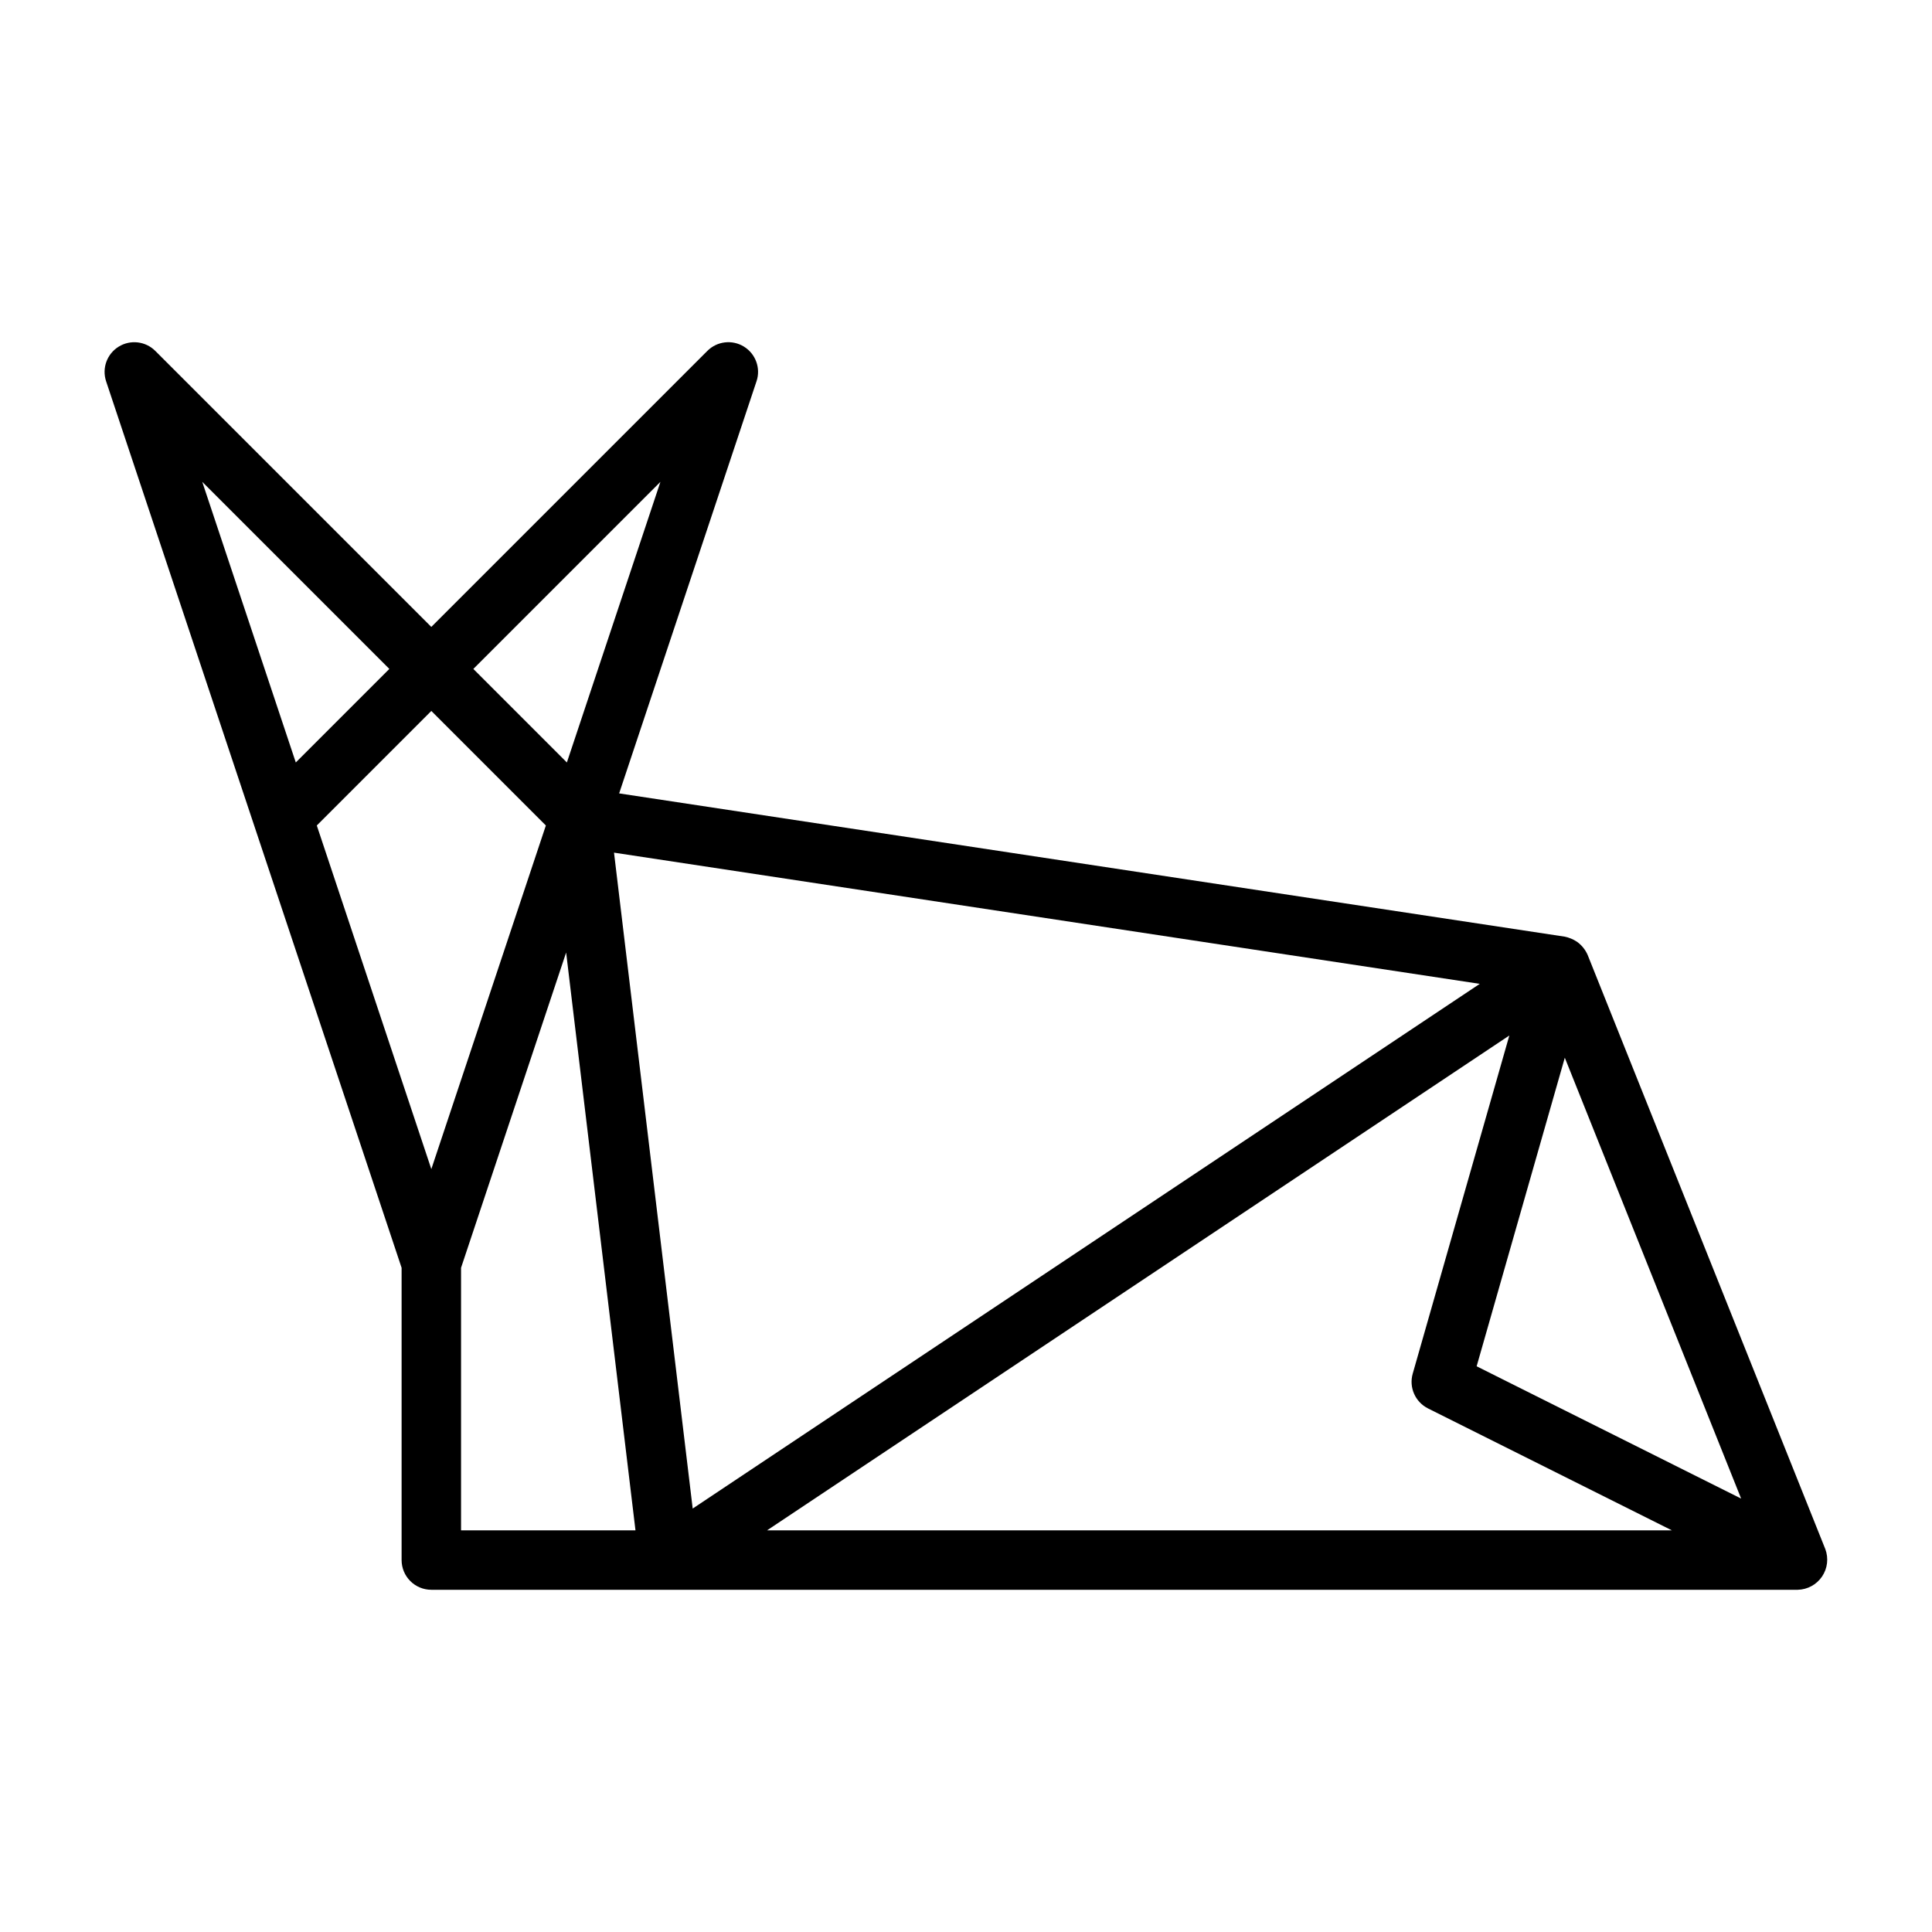 <?xml version="1.0" encoding="UTF-8"?>
<!-- Uploaded to: ICON Repo, www.iconrepo.com, Generator: ICON Repo Mixer Tools -->
<svg fill="#000000" width="800px" height="800px" version="1.1" viewBox="144 144 512 512" xmlns="http://www.w3.org/2000/svg">
 <path d="m341.16 235.86c-3.106-1.918-7.121-1.449-9.703 1.129l-73.156 73.152-73.152-73.152c-2.582-2.574-6.598-3.039-9.699-1.121-3.106 1.918-4.481 5.715-3.332 9.176l78.312 234.94v77.449c0 2.09 0.828 4.09 2.305 5.566 1.477 1.477 3.481 2.309 5.566 2.309h362.11c2.59-0.055 4.996-1.363 6.449-3.508 1.453-2.144 1.773-4.863 0.863-7.285l-62.977-157.44c-0.605-1.387-1.57-2.586-2.793-3.473-1.012-0.684-2.148-1.152-3.344-1.387l-250.53-37.957 36.402-109.21h0.004c1.16-3.465-0.219-7.269-3.328-9.188zm264.26 305.28-70.098-35.059 23.367-81.781c11.605 29.023 35.09 87.734 46.73 116.84zm-82.988-23.895 64.637 32.316h-239.79l196.71-131.14-25.605 89.617c-1.039 3.641 0.664 7.508 4.051 9.203zm-194.86 26.535-20.852-173.82 229.43 34.77zm-69.266-89.957-30.352-91.062 30.352-30.355 30.352 30.359zm-11.129-132.55-24.789 24.789-24.789-74.367zm19.004 158.71 27.852-83.555 18.375 153.13h-46.227zm28.047-133.92-24.789-24.789 49.578-49.578z"/>
</svg>